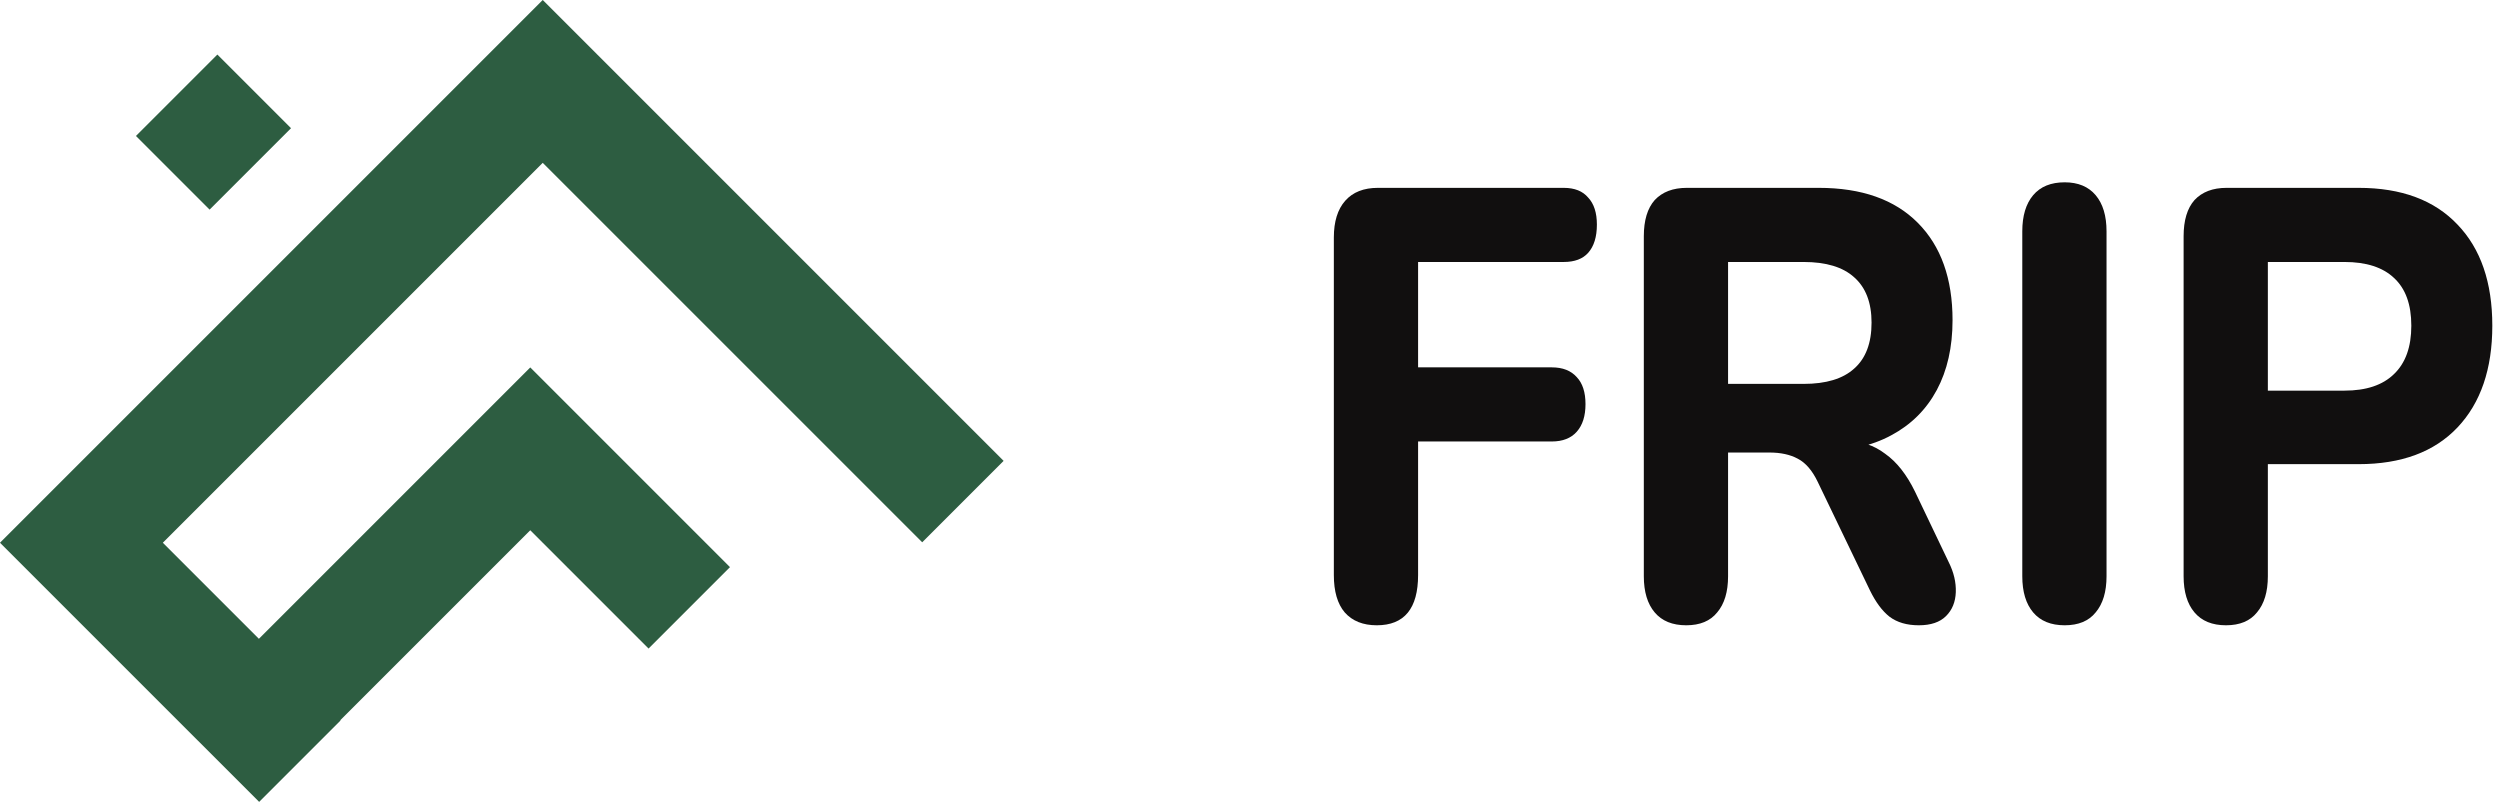 <svg width="106" height="34" viewBox="0 0 106 34" fill="none" xmlns="http://www.w3.org/2000/svg"><path fill-rule="evenodd" clip-rule="evenodd" d="M23.012 0L23.012 0L19.56 3.452L0 23.012L0.011 23.023L10.988 34L14.44 30.548L14.428 30.537L22.483 22.483L27.499 27.499L30.951 24.047L22.483 15.579L19.031 19.031L10.977 27.085L6.904 23.012L23.012 6.904L39.102 22.993L42.553 19.541L23.012 0ZM5.764 5.765L9.216 2.313L12.339 5.436L8.887 8.888L5.764 5.765Z" fill="#2D5D41"/><path d="M58.375 26.512C57.791 26.512 57.338 26.33 57.016 25.966C56.708 25.603 56.555 25.075 56.555 24.382V10.069C56.555 9.394 56.716 8.874 57.039 8.51C57.361 8.147 57.822 7.965 58.421 7.965H66.303C66.763 7.965 67.109 8.103 67.34 8.38C67.585 8.64 67.708 9.021 67.708 9.523C67.708 10.043 67.585 10.441 67.34 10.718C67.109 10.978 66.763 11.108 66.303 11.108H60.127V15.576H65.796C66.257 15.576 66.61 15.714 66.856 15.992C67.102 16.251 67.225 16.632 67.225 17.135C67.225 17.637 67.102 18.026 66.856 18.303C66.61 18.581 66.257 18.719 65.796 18.719H60.127V24.382C60.127 25.802 59.543 26.512 58.375 26.512Z" fill="#110F0F"/><path d="M71.496 26.512C70.912 26.512 70.466 26.33 70.159 25.966C69.852 25.603 69.698 25.092 69.698 24.434V10.017C69.698 9.342 69.852 8.831 70.159 8.484C70.482 8.138 70.935 7.965 71.519 7.965H77.119C78.932 7.965 80.33 8.458 81.313 9.446C82.296 10.433 82.788 11.809 82.788 13.576C82.788 14.719 82.565 15.706 82.12 16.537C81.674 17.368 81.029 18.009 80.184 18.459C79.354 18.91 78.332 19.135 77.119 19.135L77.303 18.693H78.248C78.893 18.693 79.454 18.875 79.93 19.239C80.422 19.585 80.844 20.122 81.198 20.849L82.626 23.837C82.842 24.269 82.941 24.694 82.926 25.109C82.911 25.525 82.772 25.863 82.511 26.122C82.25 26.382 81.866 26.512 81.359 26.512C80.852 26.512 80.437 26.391 80.115 26.148C79.807 25.906 79.531 25.534 79.285 25.031L77.073 20.434C76.842 19.949 76.558 19.62 76.22 19.446C75.897 19.273 75.498 19.187 75.022 19.187H73.27V24.434C73.27 25.092 73.117 25.603 72.809 25.966C72.517 26.33 72.08 26.512 71.496 26.512ZM73.27 16.277H76.473C77.426 16.277 78.14 16.061 78.617 15.628C79.108 15.195 79.354 14.546 79.354 13.68C79.354 12.831 79.108 12.19 78.617 11.757C78.14 11.324 77.426 11.108 76.473 11.108H73.27V16.277Z" fill="#110F0F"/><path d="M87.543 26.512C86.959 26.512 86.513 26.33 86.206 25.966C85.899 25.602 85.745 25.091 85.745 24.433V9.809C85.745 9.151 85.899 8.64 86.206 8.276C86.513 7.912 86.959 7.73 87.543 7.73C88.111 7.73 88.549 7.912 88.856 8.276C89.163 8.64 89.317 9.151 89.317 9.809V24.433C89.317 25.091 89.163 25.602 88.856 25.966C88.564 26.33 88.126 26.512 87.543 26.512Z" fill="#110F0F"/><path d="M94.382 26.512C93.799 26.512 93.353 26.33 93.046 25.966C92.739 25.603 92.585 25.092 92.585 24.434V10.017C92.585 9.342 92.739 8.831 93.046 8.484C93.368 8.138 93.822 7.965 94.405 7.965H100.005C101.819 7.965 103.216 8.484 104.199 9.523C105.182 10.545 105.674 11.974 105.674 13.809C105.674 15.645 105.182 17.083 104.199 18.122C103.216 19.161 101.819 19.68 100.005 19.68H96.157V24.434C96.157 25.092 96.003 25.603 95.696 25.966C95.404 26.33 94.966 26.512 94.382 26.512ZM96.157 16.563H99.406C100.328 16.563 101.027 16.329 101.504 15.862C101.995 15.394 102.24 14.71 102.24 13.809C102.24 12.909 101.995 12.234 101.504 11.783C101.027 11.333 100.328 11.108 99.406 11.108H96.157V16.563Z" fill="#110F0F"/></svg>